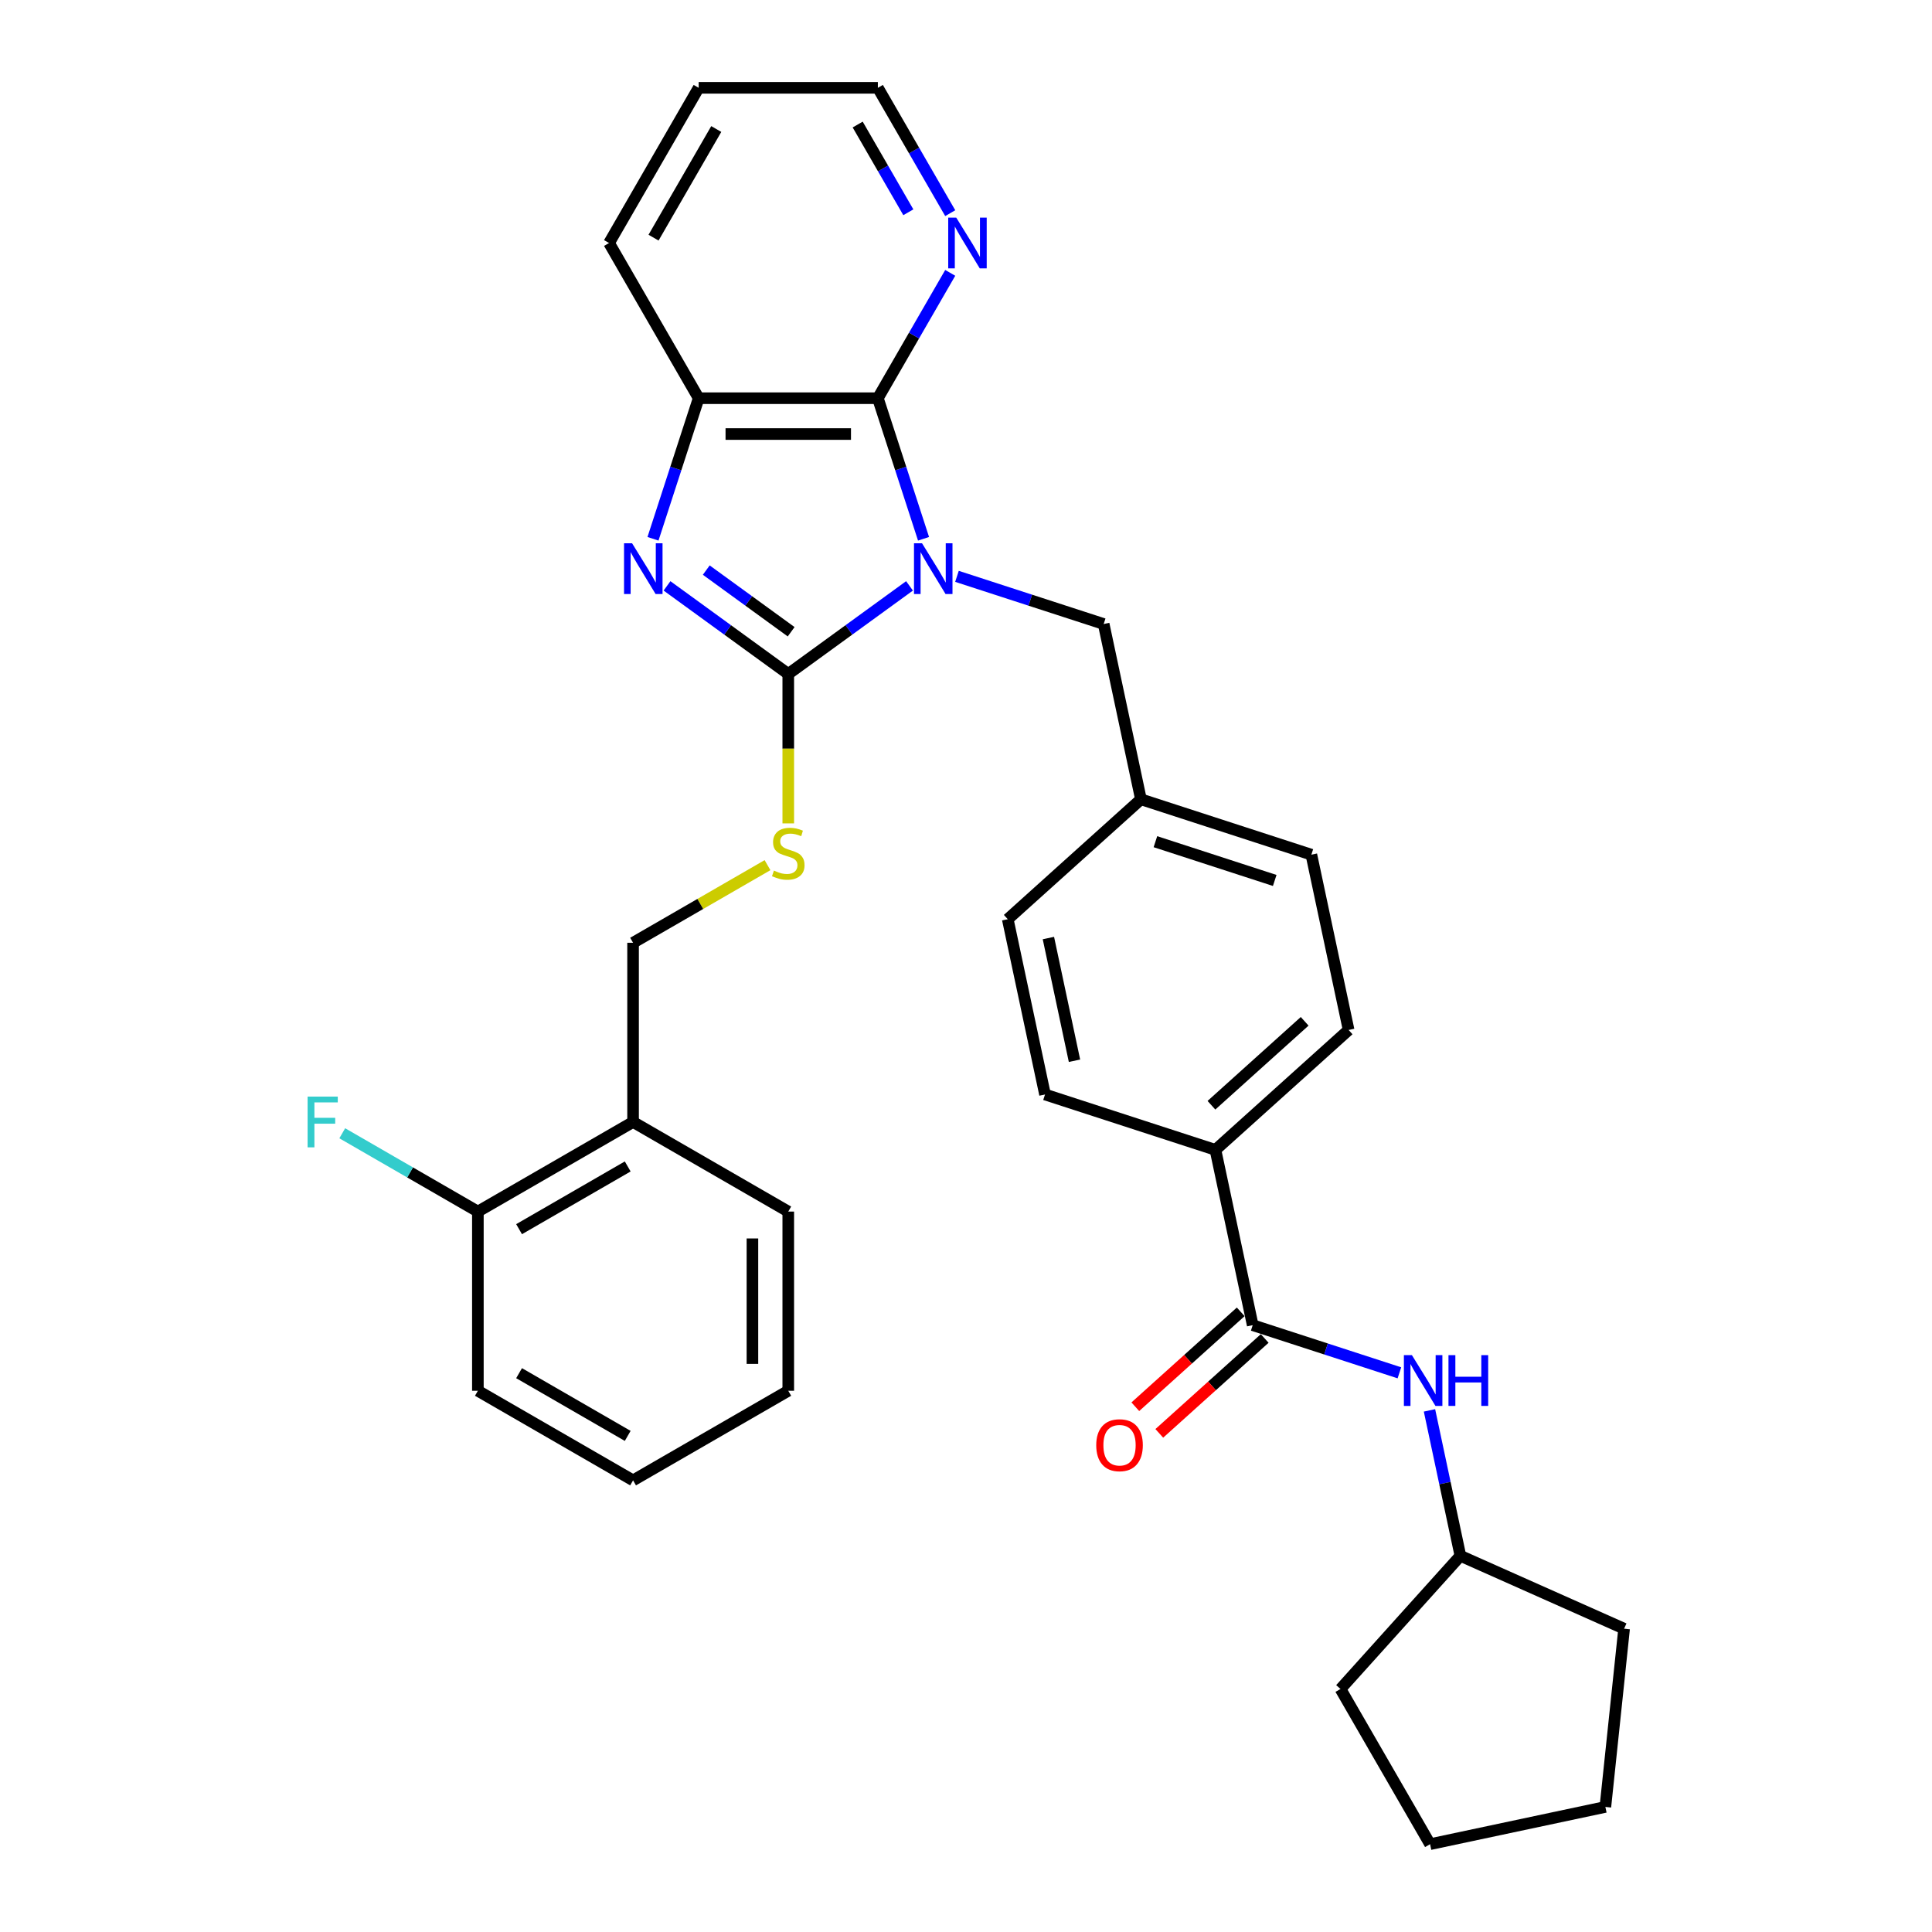 <?xml version='1.0' encoding='iso-8859-1'?>
<svg version='1.1' baseProfile='full'
              xmlns='http://www.w3.org/2000/svg'
                      xmlns:rdkit='http://www.rdkit.org/xml'
                      xmlns:xlink='http://www.w3.org/1999/xlink'
                  xml:space='preserve'
width='1000px' height='1000px' viewBox='0 0 1000 1000'>
<!-- END OF HEADER -->
<rect style='opacity:1.0;fill:#FFFFFF;stroke:none' width='1000' height='1000' x='0' y='0'> </rect>
<path class='bond-0' d='M 470.764,303.247 L 439.384,326.046' style='fill:none;fill-rule:evenodd;stroke:#0000FF;stroke-width:6px;stroke-linecap:butt;stroke-linejoin:miter;stroke-opacity:1' />
<path class='bond-0' d='M 439.384,326.046 L 408.005,348.844' style='fill:none;fill-rule:evenodd;stroke:#000000;stroke-width:6px;stroke-linecap:butt;stroke-linejoin:miter;stroke-opacity:1' />
<path class='bond-2' d='M 478.024,278.872 L 466.203,242.491' style='fill:none;fill-rule:evenodd;stroke:#0000FF;stroke-width:6px;stroke-linecap:butt;stroke-linejoin:miter;stroke-opacity:1' />
<path class='bond-2' d='M 466.203,242.491 L 454.382,206.11' style='fill:none;fill-rule:evenodd;stroke:#000000;stroke-width:6px;stroke-linecap:butt;stroke-linejoin:miter;stroke-opacity:1' />
<path class='bond-6' d='M 495.325,298.315 L 533.292,310.651' style='fill:none;fill-rule:evenodd;stroke:#0000FF;stroke-width:6px;stroke-linecap:butt;stroke-linejoin:miter;stroke-opacity:1' />
<path class='bond-6' d='M 533.292,310.651 L 571.259,322.987' style='fill:none;fill-rule:evenodd;stroke:#000000;stroke-width:6px;stroke-linecap:butt;stroke-linejoin:miter;stroke-opacity:1' />
<path class='bond-1' d='M 408.005,348.844 L 376.625,326.046' style='fill:none;fill-rule:evenodd;stroke:#000000;stroke-width:6px;stroke-linecap:butt;stroke-linejoin:miter;stroke-opacity:1' />
<path class='bond-1' d='M 376.625,326.046 L 345.245,303.247' style='fill:none;fill-rule:evenodd;stroke:#0000FF;stroke-width:6px;stroke-linecap:butt;stroke-linejoin:miter;stroke-opacity:1' />
<path class='bond-1' d='M 409.495,326.997 L 387.529,311.038' style='fill:none;fill-rule:evenodd;stroke:#000000;stroke-width:6px;stroke-linecap:butt;stroke-linejoin:miter;stroke-opacity:1' />
<path class='bond-1' d='M 387.529,311.038 L 365.563,295.079' style='fill:none;fill-rule:evenodd;stroke:#0000FF;stroke-width:6px;stroke-linecap:butt;stroke-linejoin:miter;stroke-opacity:1' />
<path class='bond-5' d='M 408.005,348.844 L 408.005,387.514' style='fill:none;fill-rule:evenodd;stroke:#000000;stroke-width:6px;stroke-linecap:butt;stroke-linejoin:miter;stroke-opacity:1' />
<path class='bond-5' d='M 408.005,387.514 L 408.005,426.183' style='fill:none;fill-rule:evenodd;stroke:#CCCC00;stroke-width:6px;stroke-linecap:butt;stroke-linejoin:miter;stroke-opacity:1' />
<path class='bond-32' d='M 337.986,278.872 L 349.807,242.491' style='fill:none;fill-rule:evenodd;stroke:#0000FF;stroke-width:6px;stroke-linecap:butt;stroke-linejoin:miter;stroke-opacity:1' />
<path class='bond-32' d='M 349.807,242.491 L 361.627,206.11' style='fill:none;fill-rule:evenodd;stroke:#000000;stroke-width:6px;stroke-linecap:butt;stroke-linejoin:miter;stroke-opacity:1' />
<path class='bond-3' d='M 454.382,206.11 L 361.627,206.11' style='fill:none;fill-rule:evenodd;stroke:#000000;stroke-width:6px;stroke-linecap:butt;stroke-linejoin:miter;stroke-opacity:1' />
<path class='bond-3' d='M 440.469,224.661 L 375.541,224.661' style='fill:none;fill-rule:evenodd;stroke:#000000;stroke-width:6px;stroke-linecap:butt;stroke-linejoin:miter;stroke-opacity:1' />
<path class='bond-8' d='M 454.382,206.11 L 473.11,173.673' style='fill:none;fill-rule:evenodd;stroke:#000000;stroke-width:6px;stroke-linecap:butt;stroke-linejoin:miter;stroke-opacity:1' />
<path class='bond-8' d='M 473.11,173.673 L 491.837,141.235' style='fill:none;fill-rule:evenodd;stroke:#0000FF;stroke-width:6px;stroke-linecap:butt;stroke-linejoin:miter;stroke-opacity:1' />
<path class='bond-21' d='M 361.627,206.11 L 315.25,125.782' style='fill:none;fill-rule:evenodd;stroke:#000000;stroke-width:6px;stroke-linecap:butt;stroke-linejoin:miter;stroke-opacity:1' />
<path class='bond-4' d='M 648.398,685.898 L 629.113,595.17' style='fill:none;fill-rule:evenodd;stroke:#000000;stroke-width:6px;stroke-linecap:butt;stroke-linejoin:miter;stroke-opacity:1' />
<path class='bond-7' d='M 648.398,685.898 L 686.365,698.234' style='fill:none;fill-rule:evenodd;stroke:#000000;stroke-width:6px;stroke-linecap:butt;stroke-linejoin:miter;stroke-opacity:1' />
<path class='bond-7' d='M 686.365,698.234 L 724.332,710.57' style='fill:none;fill-rule:evenodd;stroke:#0000FF;stroke-width:6px;stroke-linecap:butt;stroke-linejoin:miter;stroke-opacity:1' />
<path class='bond-12' d='M 642.192,679.005 L 614.915,703.564' style='fill:none;fill-rule:evenodd;stroke:#000000;stroke-width:6px;stroke-linecap:butt;stroke-linejoin:miter;stroke-opacity:1' />
<path class='bond-12' d='M 614.915,703.564 L 587.639,728.124' style='fill:none;fill-rule:evenodd;stroke:#FF0000;stroke-width:6px;stroke-linecap:butt;stroke-linejoin:miter;stroke-opacity:1' />
<path class='bond-12' d='M 654.605,692.791 L 627.328,717.35' style='fill:none;fill-rule:evenodd;stroke:#000000;stroke-width:6px;stroke-linecap:butt;stroke-linejoin:miter;stroke-opacity:1' />
<path class='bond-12' d='M 627.328,717.35 L 600.052,741.91' style='fill:none;fill-rule:evenodd;stroke:#FF0000;stroke-width:6px;stroke-linecap:butt;stroke-linejoin:miter;stroke-opacity:1' />
<path class='bond-11' d='M 397.264,447.8 L 362.47,467.888' style='fill:none;fill-rule:evenodd;stroke:#CCCC00;stroke-width:6px;stroke-linecap:butt;stroke-linejoin:miter;stroke-opacity:1' />
<path class='bond-11' d='M 362.47,467.888 L 327.677,487.976' style='fill:none;fill-rule:evenodd;stroke:#000000;stroke-width:6px;stroke-linecap:butt;stroke-linejoin:miter;stroke-opacity:1' />
<path class='bond-16' d='M 571.259,322.987 L 590.544,413.715' style='fill:none;fill-rule:evenodd;stroke:#000000;stroke-width:6px;stroke-linecap:butt;stroke-linejoin:miter;stroke-opacity:1' />
<path class='bond-18' d='M 739.898,730.013 L 747.898,767.65' style='fill:none;fill-rule:evenodd;stroke:#0000FF;stroke-width:6px;stroke-linecap:butt;stroke-linejoin:miter;stroke-opacity:1' />
<path class='bond-18' d='M 747.898,767.65 L 755.898,805.288' style='fill:none;fill-rule:evenodd;stroke:#000000;stroke-width:6px;stroke-linecap:butt;stroke-linejoin:miter;stroke-opacity:1' />
<path class='bond-22' d='M 491.837,110.329 L 473.11,77.892' style='fill:none;fill-rule:evenodd;stroke:#0000FF;stroke-width:6px;stroke-linecap:butt;stroke-linejoin:miter;stroke-opacity:1' />
<path class='bond-22' d='M 473.11,77.892 L 454.382,45.455' style='fill:none;fill-rule:evenodd;stroke:#000000;stroke-width:6px;stroke-linecap:butt;stroke-linejoin:miter;stroke-opacity:1' />
<path class='bond-22' d='M 470.153,109.874 L 457.044,87.167' style='fill:none;fill-rule:evenodd;stroke:#0000FF;stroke-width:6px;stroke-linecap:butt;stroke-linejoin:miter;stroke-opacity:1' />
<path class='bond-22' d='M 457.044,87.167 L 443.935,64.461' style='fill:none;fill-rule:evenodd;stroke:#000000;stroke-width:6px;stroke-linecap:butt;stroke-linejoin:miter;stroke-opacity:1' />
<path class='bond-9' d='M 629.113,595.17 L 698.043,533.105' style='fill:none;fill-rule:evenodd;stroke:#000000;stroke-width:6px;stroke-linecap:butt;stroke-linejoin:miter;stroke-opacity:1' />
<path class='bond-9' d='M 627.04,572.074 L 675.291,528.629' style='fill:none;fill-rule:evenodd;stroke:#000000;stroke-width:6px;stroke-linecap:butt;stroke-linejoin:miter;stroke-opacity:1' />
<path class='bond-33' d='M 629.113,595.17 L 540.899,566.507' style='fill:none;fill-rule:evenodd;stroke:#000000;stroke-width:6px;stroke-linecap:butt;stroke-linejoin:miter;stroke-opacity:1' />
<path class='bond-10' d='M 327.677,580.73 L 327.677,487.976' style='fill:none;fill-rule:evenodd;stroke:#000000;stroke-width:6px;stroke-linecap:butt;stroke-linejoin:miter;stroke-opacity:1' />
<path class='bond-13' d='M 327.677,580.73 L 247.349,627.108' style='fill:none;fill-rule:evenodd;stroke:#000000;stroke-width:6px;stroke-linecap:butt;stroke-linejoin:miter;stroke-opacity:1' />
<path class='bond-13' d='M 324.903,603.753 L 268.674,636.217' style='fill:none;fill-rule:evenodd;stroke:#000000;stroke-width:6px;stroke-linecap:butt;stroke-linejoin:miter;stroke-opacity:1' />
<path class='bond-23' d='M 327.677,580.73 L 408.005,627.108' style='fill:none;fill-rule:evenodd;stroke:#000000;stroke-width:6px;stroke-linecap:butt;stroke-linejoin:miter;stroke-opacity:1' />
<path class='bond-17' d='M 247.349,627.108 L 212.25,606.843' style='fill:none;fill-rule:evenodd;stroke:#000000;stroke-width:6px;stroke-linecap:butt;stroke-linejoin:miter;stroke-opacity:1' />
<path class='bond-17' d='M 212.25,606.843 L 177.15,586.578' style='fill:none;fill-rule:evenodd;stroke:#33CCCC;stroke-width:6px;stroke-linecap:butt;stroke-linejoin:miter;stroke-opacity:1' />
<path class='bond-24' d='M 247.349,627.108 L 247.349,719.862' style='fill:none;fill-rule:evenodd;stroke:#000000;stroke-width:6px;stroke-linecap:butt;stroke-linejoin:miter;stroke-opacity:1' />
<path class='bond-14' d='M 540.899,566.507 L 521.614,475.78' style='fill:none;fill-rule:evenodd;stroke:#000000;stroke-width:6px;stroke-linecap:butt;stroke-linejoin:miter;stroke-opacity:1' />
<path class='bond-14' d='M 556.152,549.041 L 542.652,485.532' style='fill:none;fill-rule:evenodd;stroke:#000000;stroke-width:6px;stroke-linecap:butt;stroke-linejoin:miter;stroke-opacity:1' />
<path class='bond-15' d='M 698.043,533.105 L 678.759,442.378' style='fill:none;fill-rule:evenodd;stroke:#000000;stroke-width:6px;stroke-linecap:butt;stroke-linejoin:miter;stroke-opacity:1' />
<path class='bond-19' d='M 590.544,413.715 L 521.614,475.78' style='fill:none;fill-rule:evenodd;stroke:#000000;stroke-width:6px;stroke-linecap:butt;stroke-linejoin:miter;stroke-opacity:1' />
<path class='bond-20' d='M 590.544,413.715 L 678.759,442.378' style='fill:none;fill-rule:evenodd;stroke:#000000;stroke-width:6px;stroke-linecap:butt;stroke-linejoin:miter;stroke-opacity:1' />
<path class='bond-20' d='M 598.044,435.657 L 659.794,455.721' style='fill:none;fill-rule:evenodd;stroke:#000000;stroke-width:6px;stroke-linecap:butt;stroke-linejoin:miter;stroke-opacity:1' />
<path class='bond-25' d='M 755.898,805.288 L 840.633,843.014' style='fill:none;fill-rule:evenodd;stroke:#000000;stroke-width:6px;stroke-linecap:butt;stroke-linejoin:miter;stroke-opacity:1' />
<path class='bond-26' d='M 755.898,805.288 L 693.833,874.218' style='fill:none;fill-rule:evenodd;stroke:#000000;stroke-width:6px;stroke-linecap:butt;stroke-linejoin:miter;stroke-opacity:1' />
<path class='bond-34' d='M 315.25,125.782 L 361.627,45.455' style='fill:none;fill-rule:evenodd;stroke:#000000;stroke-width:6px;stroke-linecap:butt;stroke-linejoin:miter;stroke-opacity:1' />
<path class='bond-34' d='M 338.272,123.009 L 370.736,66.779' style='fill:none;fill-rule:evenodd;stroke:#000000;stroke-width:6px;stroke-linecap:butt;stroke-linejoin:miter;stroke-opacity:1' />
<path class='bond-27' d='M 454.382,45.455 L 361.627,45.455' style='fill:none;fill-rule:evenodd;stroke:#000000;stroke-width:6px;stroke-linecap:butt;stroke-linejoin:miter;stroke-opacity:1' />
<path class='bond-28' d='M 408.005,627.108 L 408.005,719.862' style='fill:none;fill-rule:evenodd;stroke:#000000;stroke-width:6px;stroke-linecap:butt;stroke-linejoin:miter;stroke-opacity:1' />
<path class='bond-28' d='M 389.454,641.021 L 389.454,705.949' style='fill:none;fill-rule:evenodd;stroke:#000000;stroke-width:6px;stroke-linecap:butt;stroke-linejoin:miter;stroke-opacity:1' />
<path class='bond-35' d='M 247.349,719.862 L 327.677,766.239' style='fill:none;fill-rule:evenodd;stroke:#000000;stroke-width:6px;stroke-linecap:butt;stroke-linejoin:miter;stroke-opacity:1' />
<path class='bond-35' d='M 268.674,710.753 L 324.903,743.217' style='fill:none;fill-rule:evenodd;stroke:#000000;stroke-width:6px;stroke-linecap:butt;stroke-linejoin:miter;stroke-opacity:1' />
<path class='bond-30' d='M 840.633,843.014 L 830.938,935.261' style='fill:none;fill-rule:evenodd;stroke:#000000;stroke-width:6px;stroke-linecap:butt;stroke-linejoin:miter;stroke-opacity:1' />
<path class='bond-31' d='M 693.833,874.218 L 740.21,954.545' style='fill:none;fill-rule:evenodd;stroke:#000000;stroke-width:6px;stroke-linecap:butt;stroke-linejoin:miter;stroke-opacity:1' />
<path class='bond-29' d='M 408.005,719.862 L 327.677,766.239' style='fill:none;fill-rule:evenodd;stroke:#000000;stroke-width:6px;stroke-linecap:butt;stroke-linejoin:miter;stroke-opacity:1' />
<path class='bond-36' d='M 830.938,935.261 L 740.21,954.545' style='fill:none;fill-rule:evenodd;stroke:#000000;stroke-width:6px;stroke-linecap:butt;stroke-linejoin:miter;stroke-opacity:1' />
<path  class='atom-0' d='M 477.238 281.191
L 485.846 295.104
Q 486.699 296.477, 488.072 298.962
Q 489.445 301.448, 489.519 301.597
L 489.519 281.191
L 493.006 281.191
L 493.006 307.459
L 489.407 307.459
L 480.169 292.247
Q 479.093 290.466, 477.943 288.425
Q 476.83 286.385, 476.496 285.754
L 476.496 307.459
L 473.083 307.459
L 473.083 281.191
L 477.238 281.191
' fill='#0000FF'/>
<path  class='atom-2' d='M 327.158 281.191
L 335.766 295.104
Q 336.619 296.477, 337.992 298.962
Q 339.365 301.448, 339.439 301.597
L 339.439 281.191
L 342.927 281.191
L 342.927 307.459
L 339.328 307.459
L 330.089 292.247
Q 329.013 290.466, 327.863 288.425
Q 326.75 286.385, 326.416 285.754
L 326.416 307.459
L 323.003 307.459
L 323.003 281.191
L 327.158 281.191
' fill='#0000FF'/>
<path  class='atom-6' d='M 400.584 450.615
Q 400.881 450.726, 402.105 451.245
Q 403.33 451.765, 404.665 452.099
Q 406.038 452.395, 407.374 452.395
Q 409.86 452.395, 411.307 451.208
Q 412.754 449.984, 412.754 447.869
Q 412.754 446.422, 412.012 445.532
Q 411.307 444.641, 410.194 444.159
Q 409.081 443.677, 407.225 443.12
Q 404.888 442.415, 403.478 441.747
Q 402.105 441.079, 401.104 439.67
Q 400.139 438.26, 400.139 435.885
Q 400.139 432.583, 402.365 430.542
Q 404.628 428.502, 409.081 428.502
Q 412.123 428.502, 415.573 429.949
L 414.72 432.806
Q 411.566 431.507, 409.192 431.507
Q 406.632 431.507, 405.222 432.583
Q 403.812 433.622, 403.849 435.44
Q 403.849 436.85, 404.554 437.703
Q 405.296 438.556, 406.335 439.039
Q 407.411 439.521, 409.192 440.078
Q 411.566 440.82, 412.976 441.562
Q 414.386 442.304, 415.388 443.825
Q 416.427 445.309, 416.427 447.869
Q 416.427 451.505, 413.978 453.471
Q 411.566 455.401, 407.522 455.401
Q 405.185 455.401, 403.404 454.881
Q 401.66 454.399, 399.583 453.546
L 400.584 450.615
' fill='#CCCC00'/>
<path  class='atom-8' d='M 730.806 701.426
L 739.414 715.339
Q 740.267 716.712, 741.64 719.198
Q 743.013 721.684, 743.087 721.832
L 743.087 701.426
L 746.575 701.426
L 746.575 727.694
L 742.976 727.694
L 733.738 712.483
Q 732.662 710.702, 731.511 708.661
Q 730.398 706.62, 730.064 705.99
L 730.064 727.694
L 726.651 727.694
L 726.651 701.426
L 730.806 701.426
' fill='#0000FF'/>
<path  class='atom-8' d='M 749.728 701.426
L 753.29 701.426
L 753.29 712.594
L 766.721 712.594
L 766.721 701.426
L 770.283 701.426
L 770.283 727.694
L 766.721 727.694
L 766.721 715.562
L 753.29 715.562
L 753.29 727.694
L 749.728 727.694
L 749.728 701.426
' fill='#0000FF'/>
<path  class='atom-9' d='M 494.953 112.648
L 503.56 126.561
Q 504.414 127.934, 505.786 130.42
Q 507.159 132.906, 507.233 133.054
L 507.233 112.648
L 510.721 112.648
L 510.721 138.916
L 507.122 138.916
L 497.884 123.705
Q 496.808 121.924, 495.658 119.883
Q 494.545 117.842, 494.211 117.212
L 494.211 138.916
L 490.797 138.916
L 490.797 112.648
L 494.953 112.648
' fill='#0000FF'/>
<path  class='atom-13' d='M 567.41 748.037
Q 567.41 741.729, 570.527 738.205
Q 573.643 734.68, 579.468 734.68
Q 585.293 734.68, 588.41 738.205
Q 591.526 741.729, 591.526 748.037
Q 591.526 754.418, 588.373 758.054
Q 585.219 761.653, 579.468 761.653
Q 573.68 761.653, 570.527 758.054
Q 567.41 754.455, 567.41 748.037
M 579.468 758.685
Q 583.475 758.685, 585.627 756.013
Q 587.816 753.305, 587.816 748.037
Q 587.816 742.879, 585.627 740.282
Q 583.475 737.648, 579.468 737.648
Q 575.461 737.648, 573.272 740.245
Q 571.12 742.842, 571.12 748.037
Q 571.12 753.342, 573.272 756.013
Q 575.461 758.685, 579.468 758.685
' fill='#FF0000'/>
<path  class='atom-18' d='M 159.212 567.596
L 174.831 567.596
L 174.831 570.602
L 162.736 570.602
L 162.736 578.579
L 173.496 578.579
L 173.496 581.621
L 162.736 581.621
L 162.736 593.865
L 159.212 593.865
L 159.212 567.596
' fill='#33CCCC'/>
</svg>
